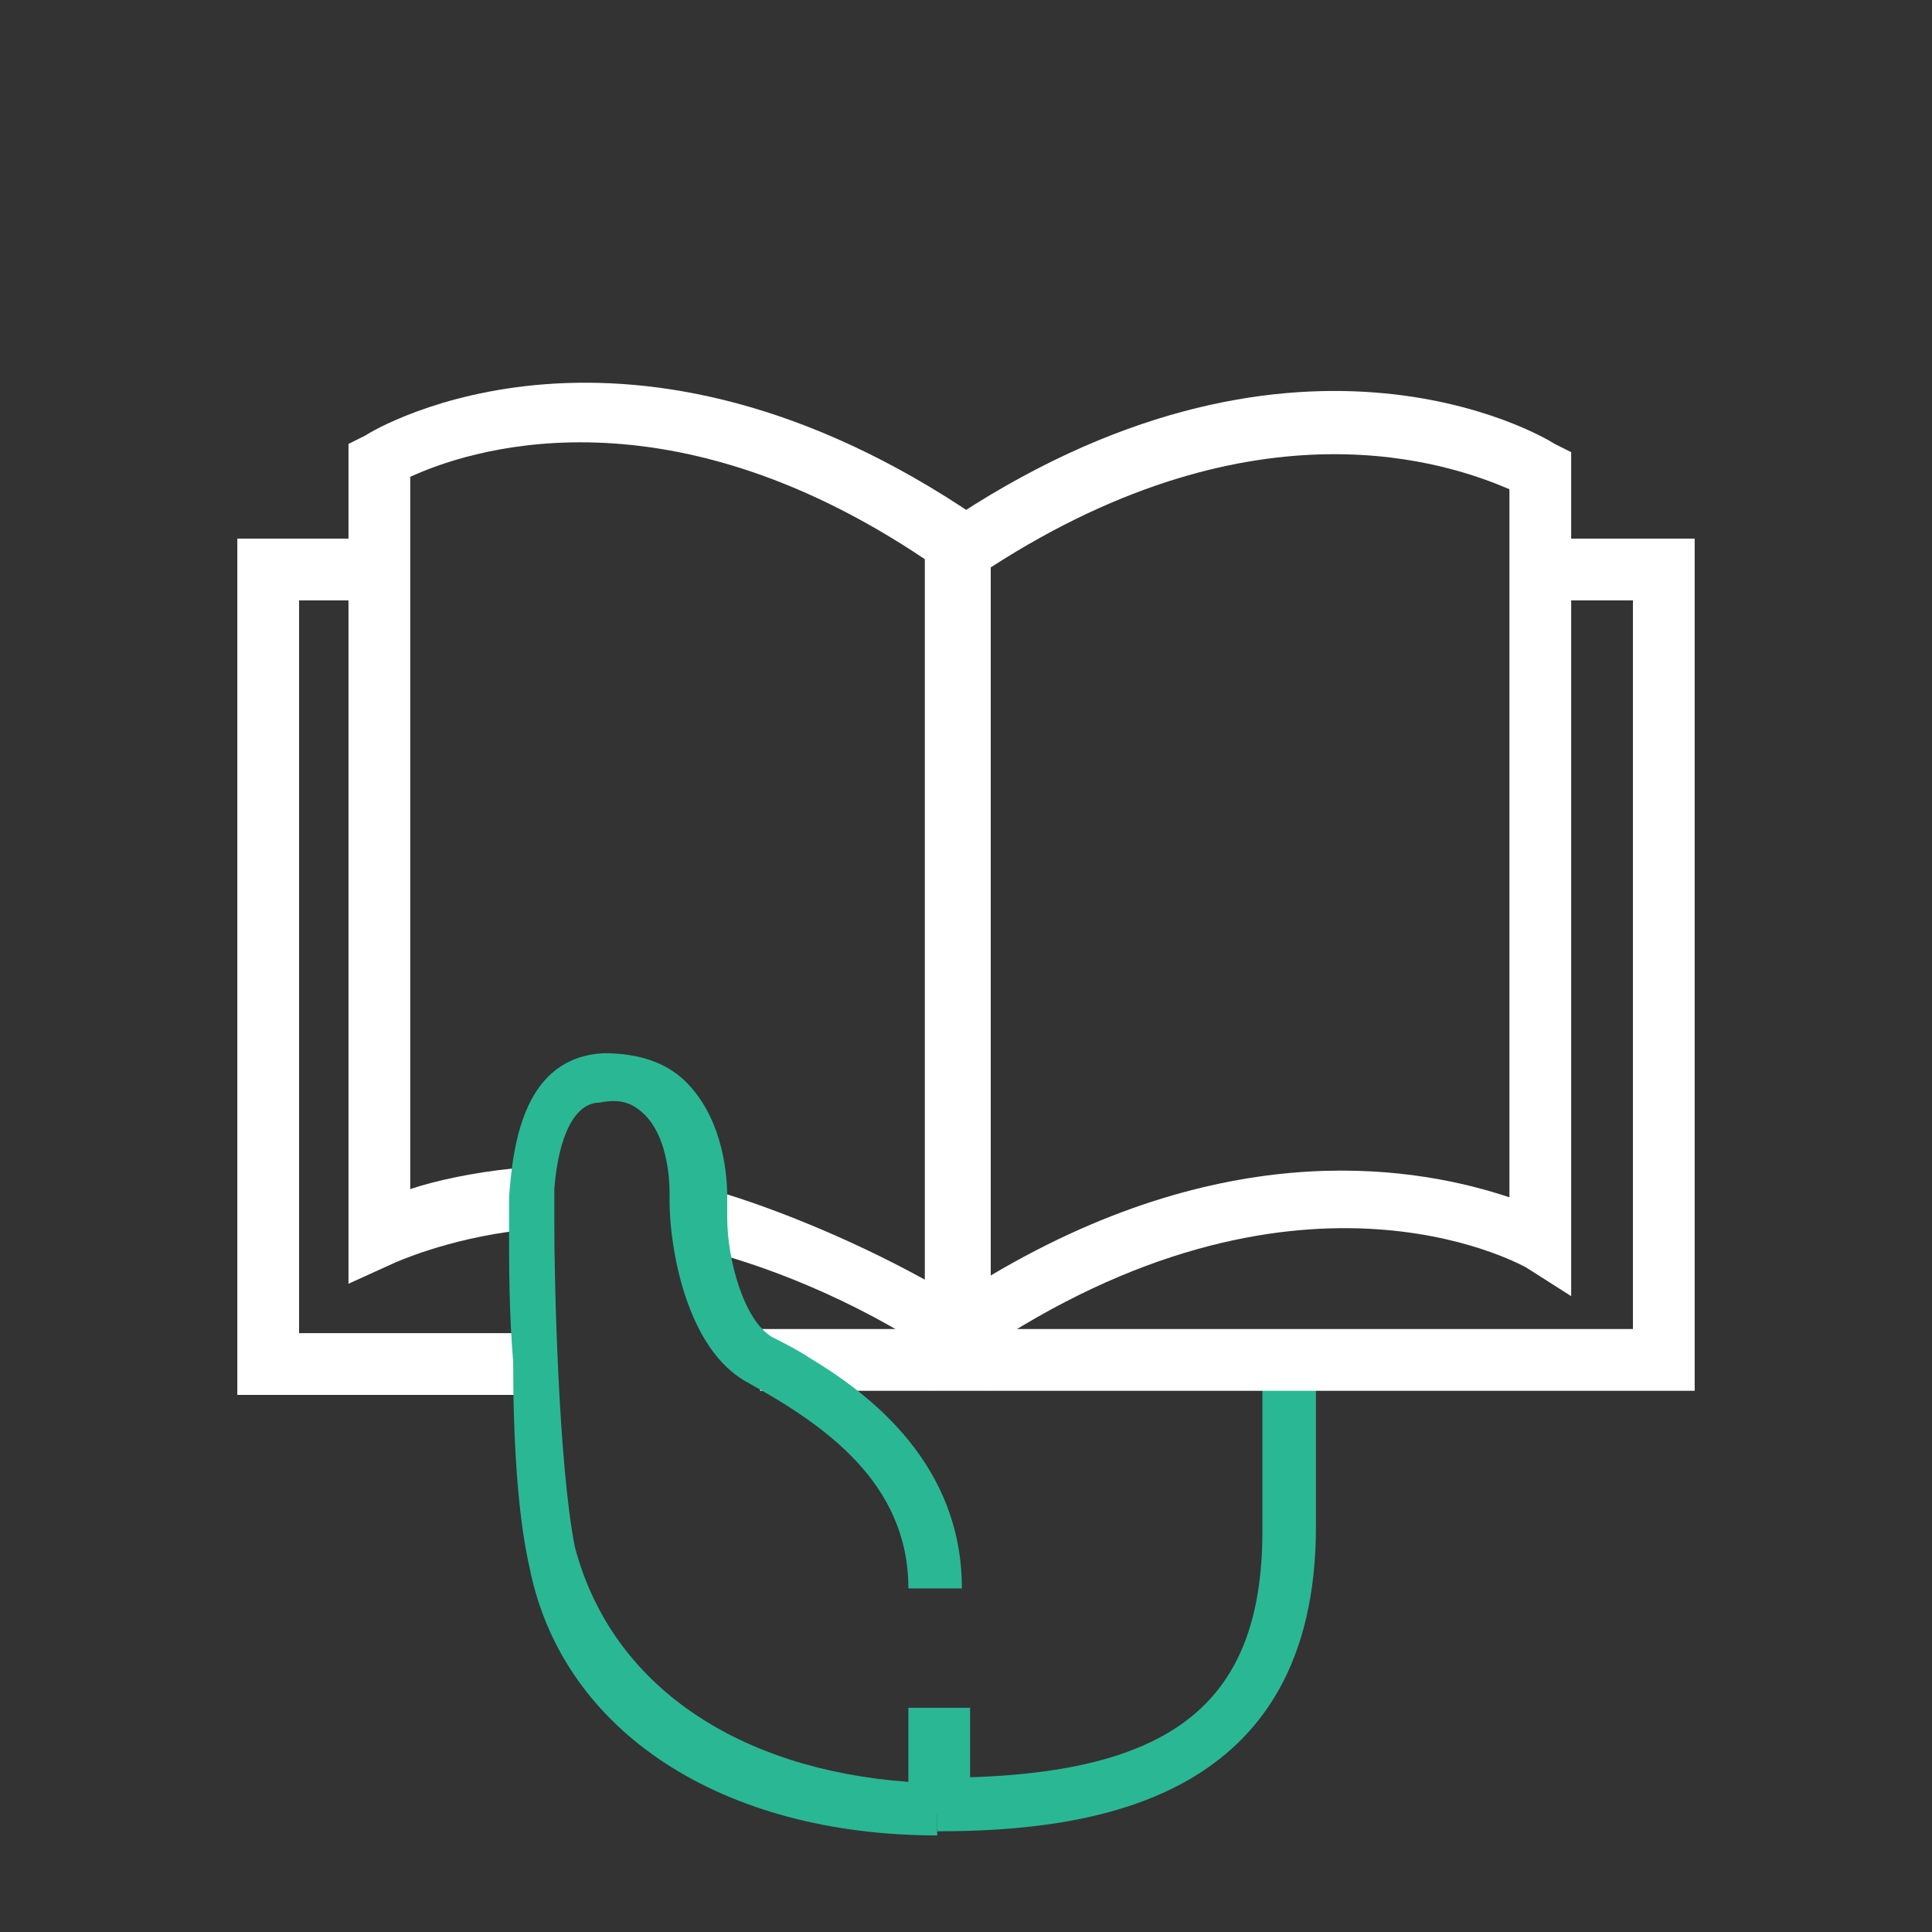 <svg width="80" height="80" fill="none" xmlns="http://www.w3.org/2000/svg"><rect width="100%" height="100%" fill="#333333" stroke="none"/><path d="M40.17 70.716h-2.556v4.432h2.556v-4.432Z" fill="#2AB894"/><path d="M52.274 57.59v5.795c0 7.33-3.921 10.229-13.467 10.229v2.216c6.648 0 15.683-1.364 15.683-12.615v-5.796h-2.216v.17Z" fill="#2AB894"/><path d="m41.023 57.59-2.046-1.364c-3.75-2.557-7.67-3.92-9.716-4.432l.681-2.387c1.705.512 4.944 1.705 8.353 3.58V23.155c-10.91-7.33-19.092-4.432-21.308-3.41v29.492c1.023-.341 2.557-.682 4.262-.853l.34 2.557c-3.068.341-5.284 1.364-5.284 1.364l-1.875.852V18.382l.682-.34c.511-.342 10.91-6.479 25.4 3.409l.51.34V57.59Z" fill="#fff"/><path d="M38.466 57.59V22.132l.511-.34c14.49-9.888 24.888-3.75 25.4-3.41l.682.341V53.67l-1.875-1.193c-.341-.17-9.547-5.285-22.673 3.58l-2.045 1.534Zm2.557-34.094v29.32c10.057-5.966 17.899-4.432 21.479-3.238v-29.32c-2.387-1.023-10.399-3.921-21.48 3.238Z" fill="#fff"/><path d="M70.173 57.59H31.477v-2.558h36.139V24.86h-3.921v-2.557h6.478V57.59Zm-47.902.17H9.827V22.303h5.967v2.557h-3.41v30.343h9.887v2.557Z" fill="#fff"/><path d="M37.614 73.784h1.193V76c-8.865 0-15.513-4.262-16.877-11.08-.51-2.216-.681-5.455-.681-8.524-.17-2.045-.17-4.09-.17-5.284v-1.534c.17-2.387.681-5.796 3.92-5.967 1.364 0 2.557.341 3.41 1.194 1.363 1.363 1.704 3.409 1.704 4.773v.852c0 1.705.682 4.262 1.875 4.944.341.17 1.023.51 1.534.852 2.557 1.534 6.308 4.432 6.308 9.546h-2.216c0-4.432-3.58-6.819-6.649-8.523-2.557-1.364-3.239-5.626-3.239-7.5v-.342c0-.852-.17-2.386-1.022-3.239-.512-.511-1.023-.682-1.876-.511-1.022 0-1.704 1.364-1.875 3.58v1.534c0 2.216.17 9.887.853 13.296 1.534 5.796 6.818 9.206 13.808 9.717Z" fill="#2AB894"/></svg>